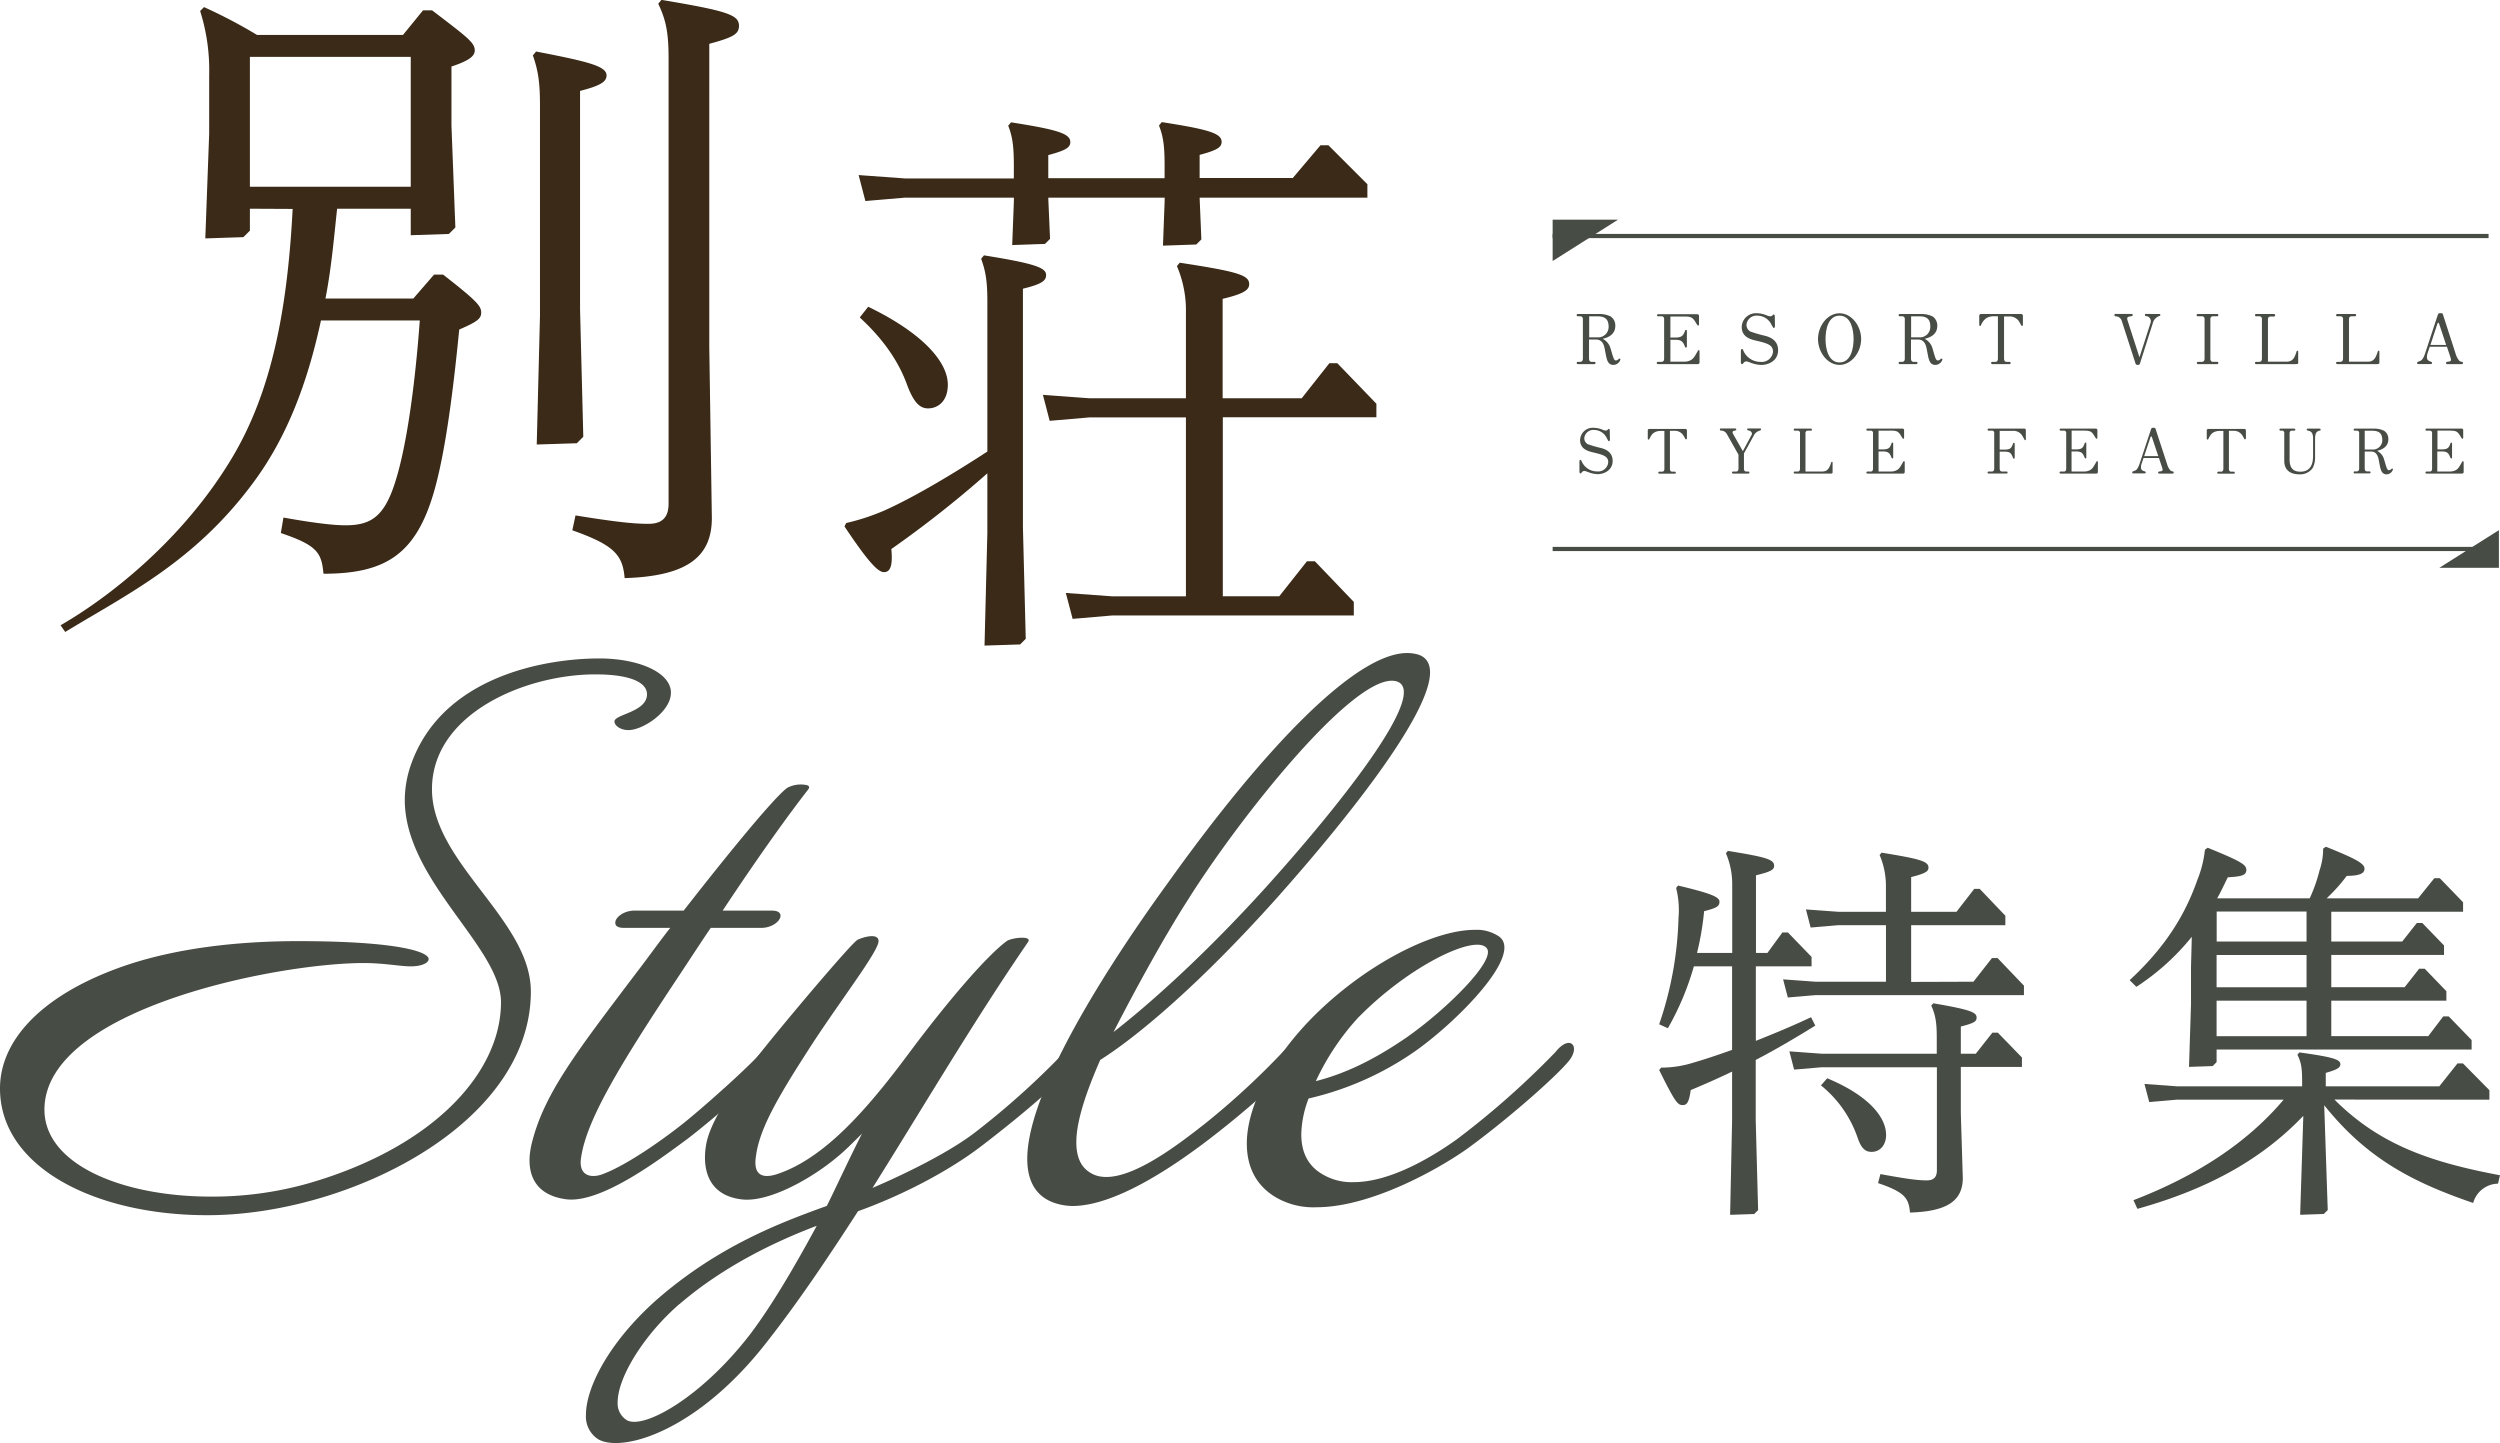 <svg xmlns="http://www.w3.org/2000/svg" viewBox="0 0 594.47 343.14"><defs><style>.cls-1{fill:#3a2a17;}.cls-2,.cls-3{fill:#474c45;}.cls-3{stroke:#474c45;stroke-miterlimit:10;}</style></defs><title>catch_main_01_pc_1</title><g id="レイヤー_2" data-name="レイヤー 2"><g id="レイヤー_3" data-name="レイヤー 3"><path class="cls-1" d="M59.42,49.63v5.22l-1.54,1.54-9.06.3.92-24.89v-14A46.6,46.6,0,0,0,47.59,2.61l.92-.92A121,121,0,0,1,61.11,8.3H95.83l4.76-5.84h2.16c8.45,6.45,10.14,7.68,10.14,9.52,0,1.39-1.39,2.46-5.54,3.84v14l.93,24.27-1.54,1.54-9.07.3V49.63H80.16c-.77,7.22-1.38,14.28-2.77,21.35h20.9l4.92-5.68h2.15c8.29,6.45,9.06,7.53,9.06,9.06,0,1.38-.92,2.15-5.22,4-1.38,14-3.23,29-6,38.56-4.31,14.9-11.53,19.51-26.28,19.51-.46-5.07-1.53-6.76-10.14-9.68l.62-3.68c7.68,1.38,12.14,1.84,14.75,1.84,6,0,9.22-2,11.83-10.3,2.76-8.6,4.76-23.5,5.84-38.4H76.32c-3.21,14.88-8.07,27.61-15.81,38.16-14,19.17-30.32,26.94-45,35.9l-1.11-1.59c10.61-6.1,28.79-19.68,40.89-40,9.22-15.51,13.05-34.76,14.3-59Zm0-5.23H97.67V13.52H59.42ZM128.4,25c0-5.53-.46-8.29-1.69-11.83l.77-.92c12.75,2.46,16.75,3.53,16.75,5.69,0,1.53-1.54,2.45-6.3,3.68V73.59l.77,30.27-1.54,1.54-9.53.3.77-30.57Zm40.26,57.62.61,40.56c0,9.22-5.84,13.83-20.74,14.29-.46-5.53-2.46-7.84-12.44-11.37l.76-3.54c10.3,1.69,14.29,2,17.36,2,3.23,0,4.77-1.53,4.77-4.76v-106c0-6-.62-9.07-2.46-12.91l.77-.92c15.51,2.61,18.43,3.53,18.43,6.15,0,2-1.38,2.76-7.06,4.3Z"/><path class="cls-1" d="M234.78,112.55a257.85,257.85,0,0,1-22.83,18c.41,4.29-.4,5.5-1.74,5.5s-3.49-2-9.4-10.87l.4-.81a52.06,52.06,0,0,0,9.13-3c6-2.69,14.5-7.52,24.44-14V71.6c0-4.7-.4-7.12-1.48-10.07l.68-.81c12.48,2,14.77,3,14.77,4.7,0,1.35-1.08,2.15-5.51,3.23v56.79l.67,26.46-1.34,1.34-8.46.27.67-26.72ZM249.28,47v.4l.41,9.4L248.48,58l-7.79.27.4-10.48V47H215.18l-9.4.8-1.61-6.17,11,.8h25.91v-3c0-4.43-.27-6.85-1.34-9.53l.67-.81c11.15,1.75,14.1,2.69,14.1,4.7,0,1.34-1.21,2-5.24,3.09v5.5h27.66v-3c0-4.43-.27-6.85-1.34-9.53l.67-.81c11.28,1.75,14.23,2.69,14.23,4.7,0,1.34-1.2,2-5.23,3.09v5.5h22.15L314,34.54h1.88l9.27,9.27V47H285.27v.4l.4,9.53-1.21,1.21-7.92.27.4-10.61V47ZM206.45,72.94c13.56,6.58,18.93,13.43,18.93,18.53,0,4-2.41,5.64-4.7,5.64-2,0-3.49-1.47-5.1-5.91-1.75-4.7-5-10.07-11.14-15.71ZM282,99.26H259l-9.4.81-1.61-6.18,11,.81H282V74.15a26.74,26.74,0,0,0-2.14-10.87l.67-.81c14.1,2.15,16.51,3,16.51,5.1,0,1.34-1.2,2.28-6.31,3.49V94.7h18.8l6.58-8.33H318L327.29,96v3.22H290.77v42.56H304.2l6.58-8.32h1.88l9.26,9.67v3.22H264.46l-9.4.81L253.44,141l11,.8H282Z"/><path class="cls-2" d="M159.53,164.78c0,4.42-6.63,8.83-10.1,8.83-1.9,0-3.32-1.1-3.32-2.05,0-1.73,7.74-2.21,7.74-6.47,0-2.68-3.63-4.73-12.31-4.73-16.57,0-38.82,9.31-38.82,27.3,0,17.51,23.51,31.08,23.51,48.12,0,31.72-43.71,53.18-76.84,53.18C22.72,289,0,277.6,0,258.82c0-11.2,9.47-21.77,27.93-28.56,13.57-5,29.51-6.47,42.92-6.47,23.67,0,31.08,2.53,31.08,4.26,0,.95-1.73,1.74-4.26,1.74s-6.31-.79-11.2-.79c-20.51,0-75.9,10.89-75.9,34.87,0,12.94,18.31,20.67,39.61,20.67a83.79,83.79,0,0,0,23.19-3.16c29.51-8.52,45.76-26.19,45.76-43.07,0-13.1-22.88-28.88-22.88-48.13a25.83,25.83,0,0,1,1.42-8.2c7.42-21.46,32.51-25.41,44.82-25.41,8.67,0,15.77,2.84,16.88,6.94A3.47,3.47,0,0,1,159.53,164.78Z"/><path class="cls-2" d="M171.84,216.53h11.52c1.42,0,2,.32,2.21.95.31,1.26-1.74,3.16-4.58,3.16H169c-2.68,3.94-5.52,8.36-8.68,13.09-12.94,19.57-20.67,32.35-22.09,41.19-.95,5,2.68,5.36,5.52,4.1,5.68-2.21,14.36-8.36,19.25-12.31,5.05-4.1,16.41-14.2,19.25-17.83a2.44,2.44,0,0,1,3.32-.16c.47.63.47,1.74-.79,3-3.63,4.42-15.15,14.36-21.3,19.09-5.84,4.26-20.36,15.47-28.88,14.36-8.2-1.1-9.62-7.1-8.2-13.09,2.84-11.84,10.57-21.78,24.77-40.56,2.68-3.47,5.36-7.26,8.2-10.88h-11c-1.42,0-2.05-.48-2.05-1.11-.16-1.26,1.89-3,4.57-3h11.68c11.2-14.36,21.62-27,24.62-29.19a6.9,6.9,0,0,1,4.73-.63c.47.16.63.47.31.95C188.09,193,181.78,201.54,171.84,216.53Z"/><path class="cls-2" d="M233.54,272.39c-8.21,6.31-19.41,12-29.51,15.62-6.94,10.73-13.89,21.15-21.3,30.61-16.57,21.62-34.56,26.83-40.4,23.67a6.4,6.4,0,0,1-3-5.84c0-6.78,5.84-17.67,16.89-27.45,14.51-12.62,29-18.15,40.39-22.25,2.21-4.42,5-10.57,8.37-17.2-2.37,2.37-4.27,4.26-5.84,5.52-6.16,5.21-16.57,11.05-23,10.1-8.21-1.1-9.15-7.89-8.21-13.09,1.27-7.11,10.1-18.31,14.84-24.15,6.47-8,19.88-23.82,21.14-24.45s5-1.74,5,.31c0,2.53-9.78,15-17,26.35-7.42,11.52-11.36,18.62-12.15,24.78-.79,5,2.05,5.36,5.52,4.1,10.73-3.79,20.51-14.68,30.61-28.25,9.63-12.94,18.78-23.51,23.51-27,1.11-.79,6.32-1.42,5,.32-12.78,18.62-24.77,39-36.92,58.38,8.84-3.79,18.78-8.84,24.46-13.26a190.13,190.13,0,0,0,22.72-20.67c.47-.63,1.89-.63,2.68-.15.79.31,1.11,1.1.32,2.21C254.21,255.66,243.63,264.66,233.54,272.39Zm-72,37.71c-8.36,7.26-14.67,17.36-14.67,23.36a4.67,4.67,0,0,0,2.21,4.26c4.1,2.21,17.83-5.53,29.35-20.52,5.36-7.1,11-16.88,15.78-25.72C184.62,295.11,172.15,301,161.58,310.1Z"/><path class="cls-2" d="M340.05,159.89c0,10.09-20,35.18-36.3,53.49-18.77,21-33.61,33.29-42.13,38.66-3.31,7.57-5.68,14.51-5.68,19.56,0,3.32.95,5.84,3.32,7.26,6.94,4.42,21-6.78,27.29-11.68A183.83,183.83,0,0,0,305.17,250c3.16-3.31,7.1-1.89,3,2.69-4.26,4.73-13.41,12.78-22.25,19.41-7.41,5.52-20.83,14.67-30.92,14.67a13.78,13.78,0,0,1-4.42-.79c-4.42-1.58-6.31-5.36-6.31-10.41,0-18.78,26-55.39,33.45-65.64,21.62-30.3,46.07-57.28,58.85-54.44C338.94,155.94,340.05,157.52,340.05,159.89ZM282.45,214c-5.36,8.36-12,20.35-17.67,31.4,6.15-4.74,20-16.41,36.76-35,18.15-20.2,38.82-46.55,30.3-48.44C322.22,159.89,294.92,194.13,282.45,214Z"/><path class="cls-2" d="M373,252.35c-3.31,4-15,14.2-24.14,20.83-7.41,5.21-23.19,13.89-35.82,13.89a17.68,17.68,0,0,1-9.94-2.53c-4.57-2.84-6.62-7.26-6.62-12.62,0-8.68,5.68-19.73,15.14-29.51,12.47-12.78,29-21.3,39-21.3a9.46,9.46,0,0,1,5.84,1.58c5.83,4.26-9.79,20-19.57,27a72.69,72.69,0,0,1-25.72,11.52,25,25,0,0,0-1.74,8.52c0,3.79,1.27,6.94,4.26,9a13.53,13.53,0,0,0,8.21,2.37c9.15,0,19.57-6.63,24.62-10.26a200.51,200.51,0,0,0,23.35-20.67c1.73-2.21,3.31-2.52,3.94-1.89C374.6,248.88,374.44,250.62,373,252.35Zm-49.86-10.57a59,59,0,0,0-10.25,15.3c6.78-1.73,13.57-4.89,21.61-10.41,9.47-6.63,21.62-18.62,18.94-21.3C350.62,222.21,335.15,229.63,323.16,241.78Z"/><path class="cls-2" d="M383.62,86.77c-1.17,0-1.47-1.06-1.66-1.89-.07-.29-.35-1.76-.41-2.09-.15-.65-.47-2.05-2-2.05h-1.7v4.5c0,.42.15.8.61.8h.67a.26.26,0,0,1,.27.26.27.27,0,0,1-.27.28h-3.95a.26.26,0,0,1-.26-.28.26.26,0,0,1,.26-.26h.57c.49,0,.64-.38.64-.77V75.88a.6.6,0,0,0-.64-.67h-.57a.27.27,0,0,1,0-.54h5.14a5.82,5.82,0,0,1,2.69.59,2.57,2.57,0,0,1,1.09,2.23c0,2.3-2.14,2.86-3,3.08a3.6,3.6,0,0,1,1.73,1.86c.13.33.59,2,.72,2.34.18.55.35.94.68.94a.83.83,0,0,0,.6-.28c.09-.06.2-.16.3-.16s.18.07.18.25A1.77,1.77,0,0,1,383.62,86.77Zm-3.73-11.55h-2v5h2.19a2.48,2.48,0,0,0,2.43-2.62C382.48,75.86,381.58,75.22,379.89,75.22Z"/><path class="cls-2" d="M403.64,86.58h-9.39a.28.28,0,0,1-.3-.28.27.27,0,0,1,.28-.26h.86c.49,0,.62-.38.62-.77V75.88c0-.43-.22-.67-.62-.67h-.86A.28.28,0,0,1,394,75a.29.29,0,0,1,.28-.28h9.3c.31,0,.42.18.42.46v1.94c0,.18-.08.29-.19.29s-.23-.13-.31-.28c-.9-1.51-1.1-1.87-3-1.87h-3.3v5h1.21c1.58,0,1.86-.54,2.27-1.58,0-.08.09-.23.24-.23s.2.08.2.28v3.67a.24.24,0,0,1-.22.26c-.13,0-.19-.11-.24-.24-.41-1-.68-1.62-2.23-1.62h-1.23V86h3.3a3.19,3.19,0,0,0,1.63-.41c.62-.41.77-.7,1.6-2.15a.28.28,0,0,1,.23-.18c.08,0,.17.08.17.27v2.55A.42.42,0,0,1,403.64,86.58Z"/><path class="cls-2" d="M422.06,77.54c0,.26-.11.44-.27.44a.19.19,0,0,1-.18-.13s-.2-.36-.35-.6a3.73,3.73,0,0,0-3.32-2.19,2.4,2.4,0,0,0-2.65,2.14,1.81,1.81,0,0,0,.92,1.63,30.24,30.24,0,0,0,3.42,1c1.19.3,3.18,1,3.18,3.46s-2.23,3.49-4,3.49a7.81,7.81,0,0,1-2.71-.6,3.55,3.55,0,0,0-.85-.25,1,1,0,0,0-.73.46c-.05.07-.18.21-.28.21s-.28-.16-.28-.44V83.41c0-.26.14-.44.27-.44s.17.08.48.75a4.43,4.43,0,0,0,3.95,2.33,2.68,2.68,0,0,0,2.94-2.41c0-1.61-1.29-2-4.11-2.66-1.34-.31-3.33-.91-3.33-3.23a3.37,3.37,0,0,1,3.65-3.26,6,6,0,0,1,2.3.51,3.34,3.34,0,0,0,.82.22.75.75,0,0,0,.47-.16c.21-.16.25-.29.36-.29s.26.14.26.42Z"/><path class="cls-2" d="M437.42,86.77c-2.86,0-5.12-3-5.12-6.15s2.26-6.13,5.12-6.13,5.14,3,5.14,6.13S440.26,86.77,437.42,86.77Zm0-11.71c-2.68,0-3.33,3.21-3.33,5.56s.69,5.56,3.33,5.56,3.34-3.19,3.34-5.56C440.76,78.42,440.16,75.06,437.42,75.06Z"/><path class="cls-2" d="M460.18,86.77c-1.18,0-1.47-1.06-1.66-1.89-.07-.29-.35-1.76-.41-2.09-.15-.65-.48-2.05-2-2.05h-1.7v4.5c0,.42.15.8.6.8h.67a.27.27,0,0,1,.28.26.28.28,0,0,1-.28.28h-3.94a.27.27,0,0,1-.27-.28.27.27,0,0,1,.27-.26h.57c.49,0,.63-.38.63-.77V75.88a.6.6,0,0,0-.63-.67h-.57a.27.27,0,1,1,0-.54h5.13a5.84,5.84,0,0,1,2.7.59,2.6,2.6,0,0,1,1.09,2.23c0,2.3-2.14,2.86-3,3.08a3.68,3.68,0,0,1,1.73,1.86c.13.33.58,2,.71,2.34.18.55.36.94.69.94a.83.83,0,0,0,.6-.28.63.63,0,0,1,.3-.16c.13,0,.18.07.18.25A1.77,1.77,0,0,1,460.18,86.77Zm-3.74-11.55h-2v5h2.19A2.48,2.48,0,0,0,459,77.59C459,75.86,458.14,75.22,456.44,75.22Z"/><path class="cls-2" d="M480.83,77.51a.18.18,0,0,1-.09,0,10.06,10.06,0,0,1-.53-.91,2.67,2.67,0,0,0-2.52-1.35h-1.15v10c0,.41.14.8.61.8h.68a.28.28,0,0,1,.28.26.28.28,0,0,1-.28.28h-4.09a.29.29,0,0,1-.28-.28.26.26,0,0,1,.28-.26h.72c.47,0,.62-.38.62-.77V75.21H474a3.39,3.39,0,0,0-1.64.42,3.73,3.73,0,0,0-1.31,1.71c0,.07-.1.17-.2.17a.25.25,0,0,1-.21-.26V75.13a.43.43,0,0,1,.48-.46h9.42a.43.43,0,0,1,.48.46v2.12A.23.23,0,0,1,480.83,77.51Z"/><path class="cls-2" d="M513.48,74.67a.2.2,0,0,1,.23.23c0,.18-.11.19-.41.31A2.37,2.37,0,0,0,512,76.56l-3.1,9.74c-.11.36-.16.47-.57.47s-.49-.19-.6-.55l-3.23-10a1.5,1.5,0,0,0-1.4-1c-.2,0-.31-.11-.31-.34a.2.2,0,0,1,.21-.23h3.88a.23.23,0,0,1,.25.24c0,.22-.13.26-.31.3-.71.09-1,.19-1,.58a1.89,1.89,0,0,0,.08.4l2.84,8.8,2.66-8.27a1.41,1.41,0,0,0,.05-.35,1.22,1.22,0,0,0-1.06-1.18c-.25,0-.34-.08-.34-.31s.06-.21.19-.21Z"/><path class="cls-2" d="M527.27,86.58h-4.61a.28.28,0,0,1-.28-.28.27.27,0,0,1,.28-.26h.93c.49,0,.63-.38.63-.77V75.88a.59.59,0,0,0-.63-.67h-1a.26.26,0,0,1-.26-.26.27.27,0,0,1,.28-.28h4.61a.29.29,0,0,1,.28.28.26.26,0,0,1-.28.26h-1a.6.6,0,0,0-.62.68v9.38c0,.41.15.77.62.77h1a.28.28,0,0,1,.28.26A.28.28,0,0,1,527.27,86.58Z"/><path class="cls-2" d="M545.91,86.58h-9.42a.29.29,0,0,1-.29-.28.27.27,0,0,1,.28-.26h.75c.49,0,.63-.38.63-.77V75.88a.6.6,0,0,0-.63-.67h-.75a.28.28,0,0,1-.28-.26.29.29,0,0,1,.28-.28h4.27A.29.29,0,0,1,541,75a.28.28,0,0,1-.28.26h-.81a.6.6,0,0,0-.62.68V86h4.4c1.4,0,1.88-.77,2.36-2.27.07-.21.1-.34.27-.34s.16.21.16.29v2.2C546.51,86.49,546.51,86.58,545.91,86.58Z"/><path class="cls-2" d="M565.19,86.58h-9.41a.29.29,0,0,1-.29-.28.27.27,0,0,1,.27-.26h.75c.49,0,.64-.38.64-.77V75.88a.6.6,0,0,0-.64-.67h-.75a.27.27,0,0,1-.27-.26.28.28,0,0,1,.27-.28H560a.28.28,0,0,1,.27.28.27.27,0,0,1-.27.26h-.82a.6.6,0,0,0-.62.68V86H563c1.4,0,1.87-.77,2.36-2.27.07-.21.1-.34.26-.34s.17.21.17.29v2.2C565.8,86.49,565.8,86.58,565.19,86.58Z"/><path class="cls-2" d="M585.51,86.58h-3.64a.26.26,0,0,1-.23-.28s0-.25.23-.26c.67-.08.94-.12.94-.48a1.8,1.8,0,0,0-.09-.5l-.87-2.61h-4.08l-.49,1.42a3.74,3.74,0,0,0-.19,1c0,.78.36.91,1,1.16a.28.28,0,0,1,.22.26.27.27,0,0,1-.22.28H575a.28.28,0,0,1-.25-.28c0-.16,0-.18.8-.49.34-.13.75-.67,1.09-1.7l3-9.11c.17-.49.33-.51.49-.51h.38c.19,0,.31,0,.42.39l3,9.28a4.49,4.49,0,0,0,.79,1.55.91.91,0,0,0,.72.33.24.24,0,0,1,.22.26A.26.26,0,0,1,585.51,86.58ZM580,77s-.1-.26-.21-.26-.2.25-.22.28l-1.64,5h3.73Z"/><path class="cls-2" d="M382.82,104.5c0,.24-.1.4-.25.4s-.11-.05-.16-.12-.17-.32-.31-.54a3.35,3.35,0,0,0-3-2,2.15,2.15,0,0,0-2.37,1.92,1.6,1.6,0,0,0,.82,1.46,27.32,27.32,0,0,0,3.07.89c1.07.27,2.85.92,2.85,3.1s-2,3.14-3.55,3.14a6.88,6.88,0,0,1-2.43-.55,3.39,3.39,0,0,0-.76-.22.89.89,0,0,0-.66.41c0,.06-.16.19-.25.19s-.25-.14-.25-.39v-2.46c0-.23.12-.39.24-.39s.16.07.44.67a4,4,0,0,0,3.54,2.09,2.4,2.4,0,0,0,2.63-2.16c0-1.45-1.16-1.79-3.69-2.39-1.2-.28-3-.82-3-2.9a3,3,0,0,1,3.28-2.92,5.56,5.56,0,0,1,2.06.45,3,3,0,0,0,.73.21.73.73,0,0,0,.42-.15c.2-.15.22-.26.33-.26s.23.13.23.38Z"/><path class="cls-2" d="M400.92,104.47a.16.16,0,0,1-.09,0s-.43-.73-.47-.81a2.41,2.41,0,0,0-2.27-1.22h-1v9c0,.37.11.72.54.72h.61a.24.24,0,0,1,.25.23.25.25,0,0,1-.25.25h-3.67a.26.26,0,0,1-.25-.25.23.23,0,0,1,.25-.23h.64c.43,0,.56-.34.56-.69v-9h-.94a3,3,0,0,0-1.47.38c-.53.34-.71.66-1.17,1.54a.22.22,0,0,1-.18.14.21.21,0,0,1-.19-.23v-1.9a.38.38,0,0,1,.42-.41h8.46a.38.38,0,0,1,.43.41v1.9C401.11,104.39,401,104.47,400.92,104.47Z"/><path class="cls-2" d="M418.43,102.41a2.16,2.16,0,0,0-1.28.94l-2.46,4.48v3.61c0,.37.15.69.57.69h.5a.23.23,0,0,1,.24.23.25.25,0,0,1-.25.25H412.1a.26.26,0,0,1-.26-.25.24.24,0,0,1,.25-.23h.73c.44,0,.57-.34.57-.69v-3.32l-2.82-5a1.57,1.57,0,0,0-1.32-.73c-.16,0-.28-.06-.28-.28a.21.21,0,0,1,.22-.23h3.43a.24.24,0,0,1,.24.26.19.19,0,0,1-.17.21c-.45.1-.7.16-.7.45a1,1,0,0,0,.11.37l2.33,4.11,2-3.72a.82.82,0,0,0,.15-.42c0-.62-.69-.76-.82-.79s-.31-.05-.31-.27a.19.19,0,0,1,.22-.2h2.84c.15,0,.25.06.25.19S418.7,102.32,418.43,102.41Z"/><path class="cls-2" d="M435.23,112.61h-8.44a.26.26,0,0,1-.27-.25.24.24,0,0,1,.25-.23h.68c.44,0,.57-.34.57-.69V103a.54.54,0,0,0-.57-.6h-.68a.25.25,0,0,1-.25-.23.25.25,0,0,1,.25-.25h3.84a.26.26,0,0,1,.25.25.24.24,0,0,1-.25.23h-.73a.55.55,0,0,0-.56.62v9.1h3.95c1.26,0,1.68-.69,2.12-2,.06-.19.09-.3.24-.3s.14.19.14.26v2C435.77,112.54,435.77,112.61,435.23,112.61Z"/><path class="cls-2" d="M452.49,112.61h-8.43a.25.25,0,0,1-.26-.25.24.24,0,0,1,.25-.23h.77c.44,0,.56-.34.56-.69V103a.53.53,0,0,0-.56-.6h-.77a.24.24,0,0,1-.25-.23.25.25,0,0,1,.25-.25h8.34c.28,0,.38.16.38.41v1.74c0,.16-.07.26-.18.26s-.2-.11-.27-.25c-.81-1.36-1-1.68-2.67-1.68H446.7v4.46h1.08c1.42,0,1.67-.48,2-1.42,0-.07.09-.2.22-.2s.18.07.18.25v3.29a.22.22,0,0,1-.19.24c-.12,0-.18-.11-.22-.22-.37-.91-.61-1.45-2-1.45H446.7v4.77h2.95a2.9,2.9,0,0,0,1.47-.37c.55-.36.68-.63,1.43-1.93a.26.26,0,0,1,.21-.16c.07,0,.16.07.16.25v2.28A.38.38,0,0,1,452.49,112.61Z"/><path class="cls-2" d="M481.6,104.65a.17.17,0,0,1-.12,0c-.11-.12-.62-1.12-.77-1.29a2.55,2.55,0,0,0-2.21-.91h-3v4.46h1.13c1.43,0,1.62-.33,2.05-1.42,0-.07.09-.2.2-.2s.19.09.19.25v3.31a.2.2,0,0,1-.19.22c-.11,0-.17-.11-.22-.22-.45-1.16-.7-1.45-2.06-1.45h-1.1v4c0,.35.12.72.56.72h1.08a.24.24,0,0,1,.24.25.23.23,0,0,1-.24.23h-4.27a.25.25,0,0,1-.25-.25.24.24,0,0,1,.25-.23h.76c.44,0,.57-.34.57-.69V103a.53.53,0,0,0-.57-.6h-.76a.24.24,0,0,1-.25-.23.25.25,0,0,1,.25-.25h8.43a.37.37,0,0,1,.42.41v2C481.76,104.55,481.7,104.65,481.6,104.65Z"/><path class="cls-2" d="M498.41,112.61H490a.25.25,0,0,1-.26-.25.23.23,0,0,1,.24-.23h.78c.44,0,.56-.34.56-.69V103a.53.53,0,0,0-.56-.6H490a.24.24,0,0,1-.24-.23.25.25,0,0,1,.24-.25h8.35c.27,0,.38.16.38.41v1.74c0,.16-.08.26-.18.26s-.2-.11-.28-.25c-.8-1.36-1-1.68-2.66-1.68h-3v4.46h1.09c1.42,0,1.66-.48,2-1.42,0-.07.09-.2.22-.2s.18.07.18.25v3.29c0,.12-.08.24-.19.24s-.18-.11-.22-.22c-.37-.91-.62-1.45-2-1.45h-1.1v4.77h3a2.83,2.83,0,0,0,1.46-.37c.56-.36.69-.63,1.44-1.93,0-.06.1-.16.2-.16s.16.07.16.25v2.28A.38.38,0,0,1,498.41,112.61Z"/><path class="cls-2" d="M516.65,112.61h-3.26a.24.24,0,0,1-.21-.25.23.23,0,0,1,.21-.23c.6-.08.85-.11.85-.43a1.47,1.47,0,0,0-.09-.45l-.78-2.34h-3.66l-.44,1.27a3.24,3.24,0,0,0-.17.91c0,.7.32.82.92,1,0,0,.21.07.21.23a.25.25,0,0,1-.21.25h-2.78a.24.24,0,0,1-.22-.25c0-.15,0-.16.72-.44.31-.11.67-.6,1-1.52l2.71-8.18c.14-.44.29-.45.43-.45h.34c.18,0,.28,0,.38.35l2.72,8.32a3.77,3.77,0,0,0,.71,1.39.83.83,0,0,0,.64.3.22.22,0,0,1,.2.23A.23.23,0,0,1,516.65,112.61ZM511.72,104s-.09-.24-.19-.24-.18.22-.19.25l-1.48,4.45h3.35Z"/><path class="cls-2" d="M533.84,104.47a.16.16,0,0,1-.09,0s-.43-.73-.47-.81a2.4,2.4,0,0,0-2.27-1.22h-1v9c0,.37.11.72.54.72h.61a.24.24,0,0,1,.25.23.24.24,0,0,1-.25.25h-3.67a.26.26,0,0,1-.25-.25.23.23,0,0,1,.25-.23h.64c.43,0,.56-.34.56-.69v-9h-.94a3.07,3.07,0,0,0-1.47.38c-.53.34-.71.66-1.17,1.54a.22.22,0,0,1-.18.14.21.21,0,0,1-.19-.23v-1.9a.38.38,0,0,1,.42-.41h8.46a.38.38,0,0,1,.43.41v1.9C534,104.39,533.94,104.47,533.84,104.47Z"/><path class="cls-2" d="M551.42,102.45c-.34.11-.92.3-.92,1.79v4.59a5.3,5.3,0,0,1-.57,2.45,3.64,3.64,0,0,1-3.19,1.51c-1.85,0-3.57-.79-3.57-3.19V103a.53.53,0,0,0-.56-.6h-.35a.23.23,0,0,1-.24-.23.25.25,0,0,1,.24-.25h3.29a.25.25,0,0,1,.25.25.24.24,0,0,1-.25.23H545c-.38,0-.56.26-.56.62v6.23c0,2.22,1,2.91,2.58,2.91,2.34,0,3-1.71,3-3.77v-4.16c0-1.54-.69-1.71-1.14-1.81-.28-.08-.37-.12-.37-.25a.25.25,0,0,1,.25-.25h2.81a.27.27,0,0,1,.25.25C551.86,102.34,551.81,102.34,551.42,102.45Z"/><path class="cls-2" d="M567.46,112.79c-1.05,0-1.31-1-1.49-1.7-.06-.27-.31-1.58-.36-1.87-.14-.59-.43-1.85-1.79-1.85H562.3v4c0,.38.13.72.54.72h.6a.24.24,0,0,1,.25.23.25.25,0,0,1-.25.25H559.9a.23.23,0,0,1-.23-.25.22.22,0,0,1,.23-.23h.51c.44,0,.57-.34.57-.69V103a.53.53,0,0,0-.57-.6h-.51a.23.23,0,0,1-.23-.23.23.23,0,0,1,.23-.25h4.61a5.22,5.22,0,0,1,2.41.52,2.33,2.33,0,0,1,1,2c0,2.06-1.91,2.56-2.69,2.77a3.2,3.2,0,0,1,1.55,1.66c.12.3.53,1.77.65,2.1.16.49.32.84.61.84a.77.77,0,0,0,.54-.24c.08-.06.18-.15.27-.15s.16.06.16.22A1.6,1.6,0,0,1,567.46,112.79Zm-3.35-10.36H562.3v4.47h2a2.22,2.22,0,0,0,2.18-2.35C566.44,103,565.64,102.43,564.11,102.43Z"/><path class="cls-2" d="M585.41,112.61H577a.25.25,0,0,1-.26-.25.24.24,0,0,1,.25-.23h.78c.43,0,.55-.34.55-.69V103a.53.53,0,0,0-.55-.6H577a.24.24,0,0,1-.25-.23.25.25,0,0,1,.25-.25h8.34c.28,0,.38.16.38.41v1.74c0,.16-.07.26-.17.26s-.21-.11-.28-.25c-.81-1.36-1-1.68-2.67-1.68h-3v4.46h1.08c1.42,0,1.67-.48,2-1.42a.25.25,0,0,1,.22-.2c.07,0,.17.07.17.25v3.29a.22.22,0,0,1-.19.24c-.12,0-.18-.11-.22-.22-.37-.91-.61-1.45-2-1.45h-1.1v4.77h3a2.9,2.9,0,0,0,1.47-.37c.55-.36.69-.63,1.43-1.93a.26.26,0,0,1,.21-.16c.07,0,.16.07.16.25v2.28A.38.38,0,0,1,585.41,112.61Z"/><path class="cls-2" d="M411.9,226.6V210.48a18.64,18.64,0,0,0-1.5-7.59l.47-.56c9.28,1.5,11,2.06,11,3.56,0,.94-.85,1.4-4.32,2.25V226.6h2.72l3.56-4.87h1.32l5.62,5.81v2.25H417.52V247.5c4-1.59,8.35-3.37,13.13-5.62l1,2c-5.16,3.19-9.66,5.82-14.16,8.16v14.43l.57,21.28-.94.93-5.72.19.47-22.4V254.81c-3.09,1.5-6.28,2.91-9.84,4.4-.37,2.72-.84,3.57-1.87,3.57-1.22,0-1.78-.57-5.63-8.34l.47-.57a25.64,25.64,0,0,0,7.78-1.22c2.91-.84,5.91-1.87,9.09-3V229.79h-9.09a65.84,65.84,0,0,1-6.18,14.71l-2.07-.94a84.31,84.31,0,0,0,4.6-25.3,21.53,21.53,0,0,0-.57-7.12l.47-.57c7.87,1.88,9.84,2.72,9.84,3.85s-.75,1.5-3.65,2.25a67.89,67.89,0,0,1-1.69,9.93Zm57.36,6.84,4.4-5.62H475l6.27,6.56v2.25H431.68l-6.56.56L424,232.88l7.69.56h16.77V220H437.11l-6.56.56-1.12-4.31,7.68.56h11.34v-5.9a18.68,18.68,0,0,0-1.5-7.6l.47-.56c9.19,1.5,11.15,2.06,11.15,3.56,0,.94-.84,1.41-4.12,2.25v8.25h10.78l4.22-5.44h1.31l6.09,6.38V220h-22.4v13.49Zm-36.08,20.34-6.56.56L425.49,250l7.69.56h27.36v-3.75c0-3.56-.28-5.43-1.31-7.68l.47-.56c8.81,1.5,10.31,2.15,10.31,3.37,0,.94-.47,1.31-3.75,2.16v6.46h3.56l3.94-5h1.31l5.72,5.9v2.25H466.26v11l.47,15.37c0,5.35-3.56,8-12.56,8.25-.28-3.47-1.31-4.87-7.59-7l.56-2.15c6.56,1.22,9,1.5,11,1.5,1.68,0,2.43-.75,2.43-2.44V253.78Zm1.31,2.62c9.46,3.94,14,9,14,13.5,0,2.34-1.4,4-3.47,4-1.59,0-2.53-1-3.37-3.56A27.42,27.42,0,0,0,433,258.09Z"/><path class="cls-2" d="M554.35,223.88h16.87l3.47-4.4H576l5.16,5.34v2.25H554.35v7.68h17.44l3.46-4.4h1.32l5.15,5.34v2.25H554.35v8.44h23.06l3.56-4.69h1.31l5.44,5.62v2.25H527.08v3l-.93.94-5.63.19.47-14.81v-8.72l.19-7.4A56.32,56.32,0,0,1,508,234.66l-1.59-1.59c8.72-8.06,13.31-15.84,16.12-23.9a26.66,26.66,0,0,0,1.78-7.12l.66-.47c7.78,3.18,9.18,4,9.18,5.25s-.94,1.59-4.4,1.78c-.85,1.68-1.6,3.37-2.53,5h22a36.66,36.66,0,0,0,2.34-6.65,15.46,15.46,0,0,0,.85-5.16l.65-.46c7.22,2.9,9.19,4,9.19,5.24,0,1-.94,1.69-4.22,1.69a40.66,40.66,0,0,1-4.78,5.34H575l3.85-4.78h1.31l5.53,5.72v2.25H554.35Zm.75,37.58c10.5,10.5,22.31,14.81,39.37,18l-.47,2a6.26,6.26,0,0,0-5.91,4.59c-14.62-5-25.39-10.69-35.42-23.24l.84,24.93-.94.93-5.62.19.75-23.52c-10.12,10.59-23,17.52-39.45,22.11l-.94-2.06c15.09-5.81,27.08-13.68,35.71-23.9h-25.4l-6.56.57-1.13-4.31,7.69.56h29.8v-.56c0-3.38-.09-4.88-1.12-6.94l.46-.56c8.06,1.12,9.75,1.68,9.75,2.81,0,.84-.84,1.31-3.47,2.06v3.19h27l4.32-5.44h1.31l6.28,6.37v2.25Zm-28-44.7v7.12h21.37v-7.12Zm21.37,18v-7.68H527.08v7.68Zm0,11.63v-8.44H527.08v8.44Z"/><line class="cls-3" x1="369.2" y1="56.12" x2="591.75" y2="56.12"/><line class="cls-3" x1="369.2" y1="130.54" x2="591.75" y2="130.54"/><polygon class="cls-2" points="369.2 62.07 369.2 52.24 384.74 52.24 369.2 62.07"/><polygon class="cls-2" points="594.21 126.06 594.21 135.02 580.04 135.02 594.21 126.06"/></g></g></svg>